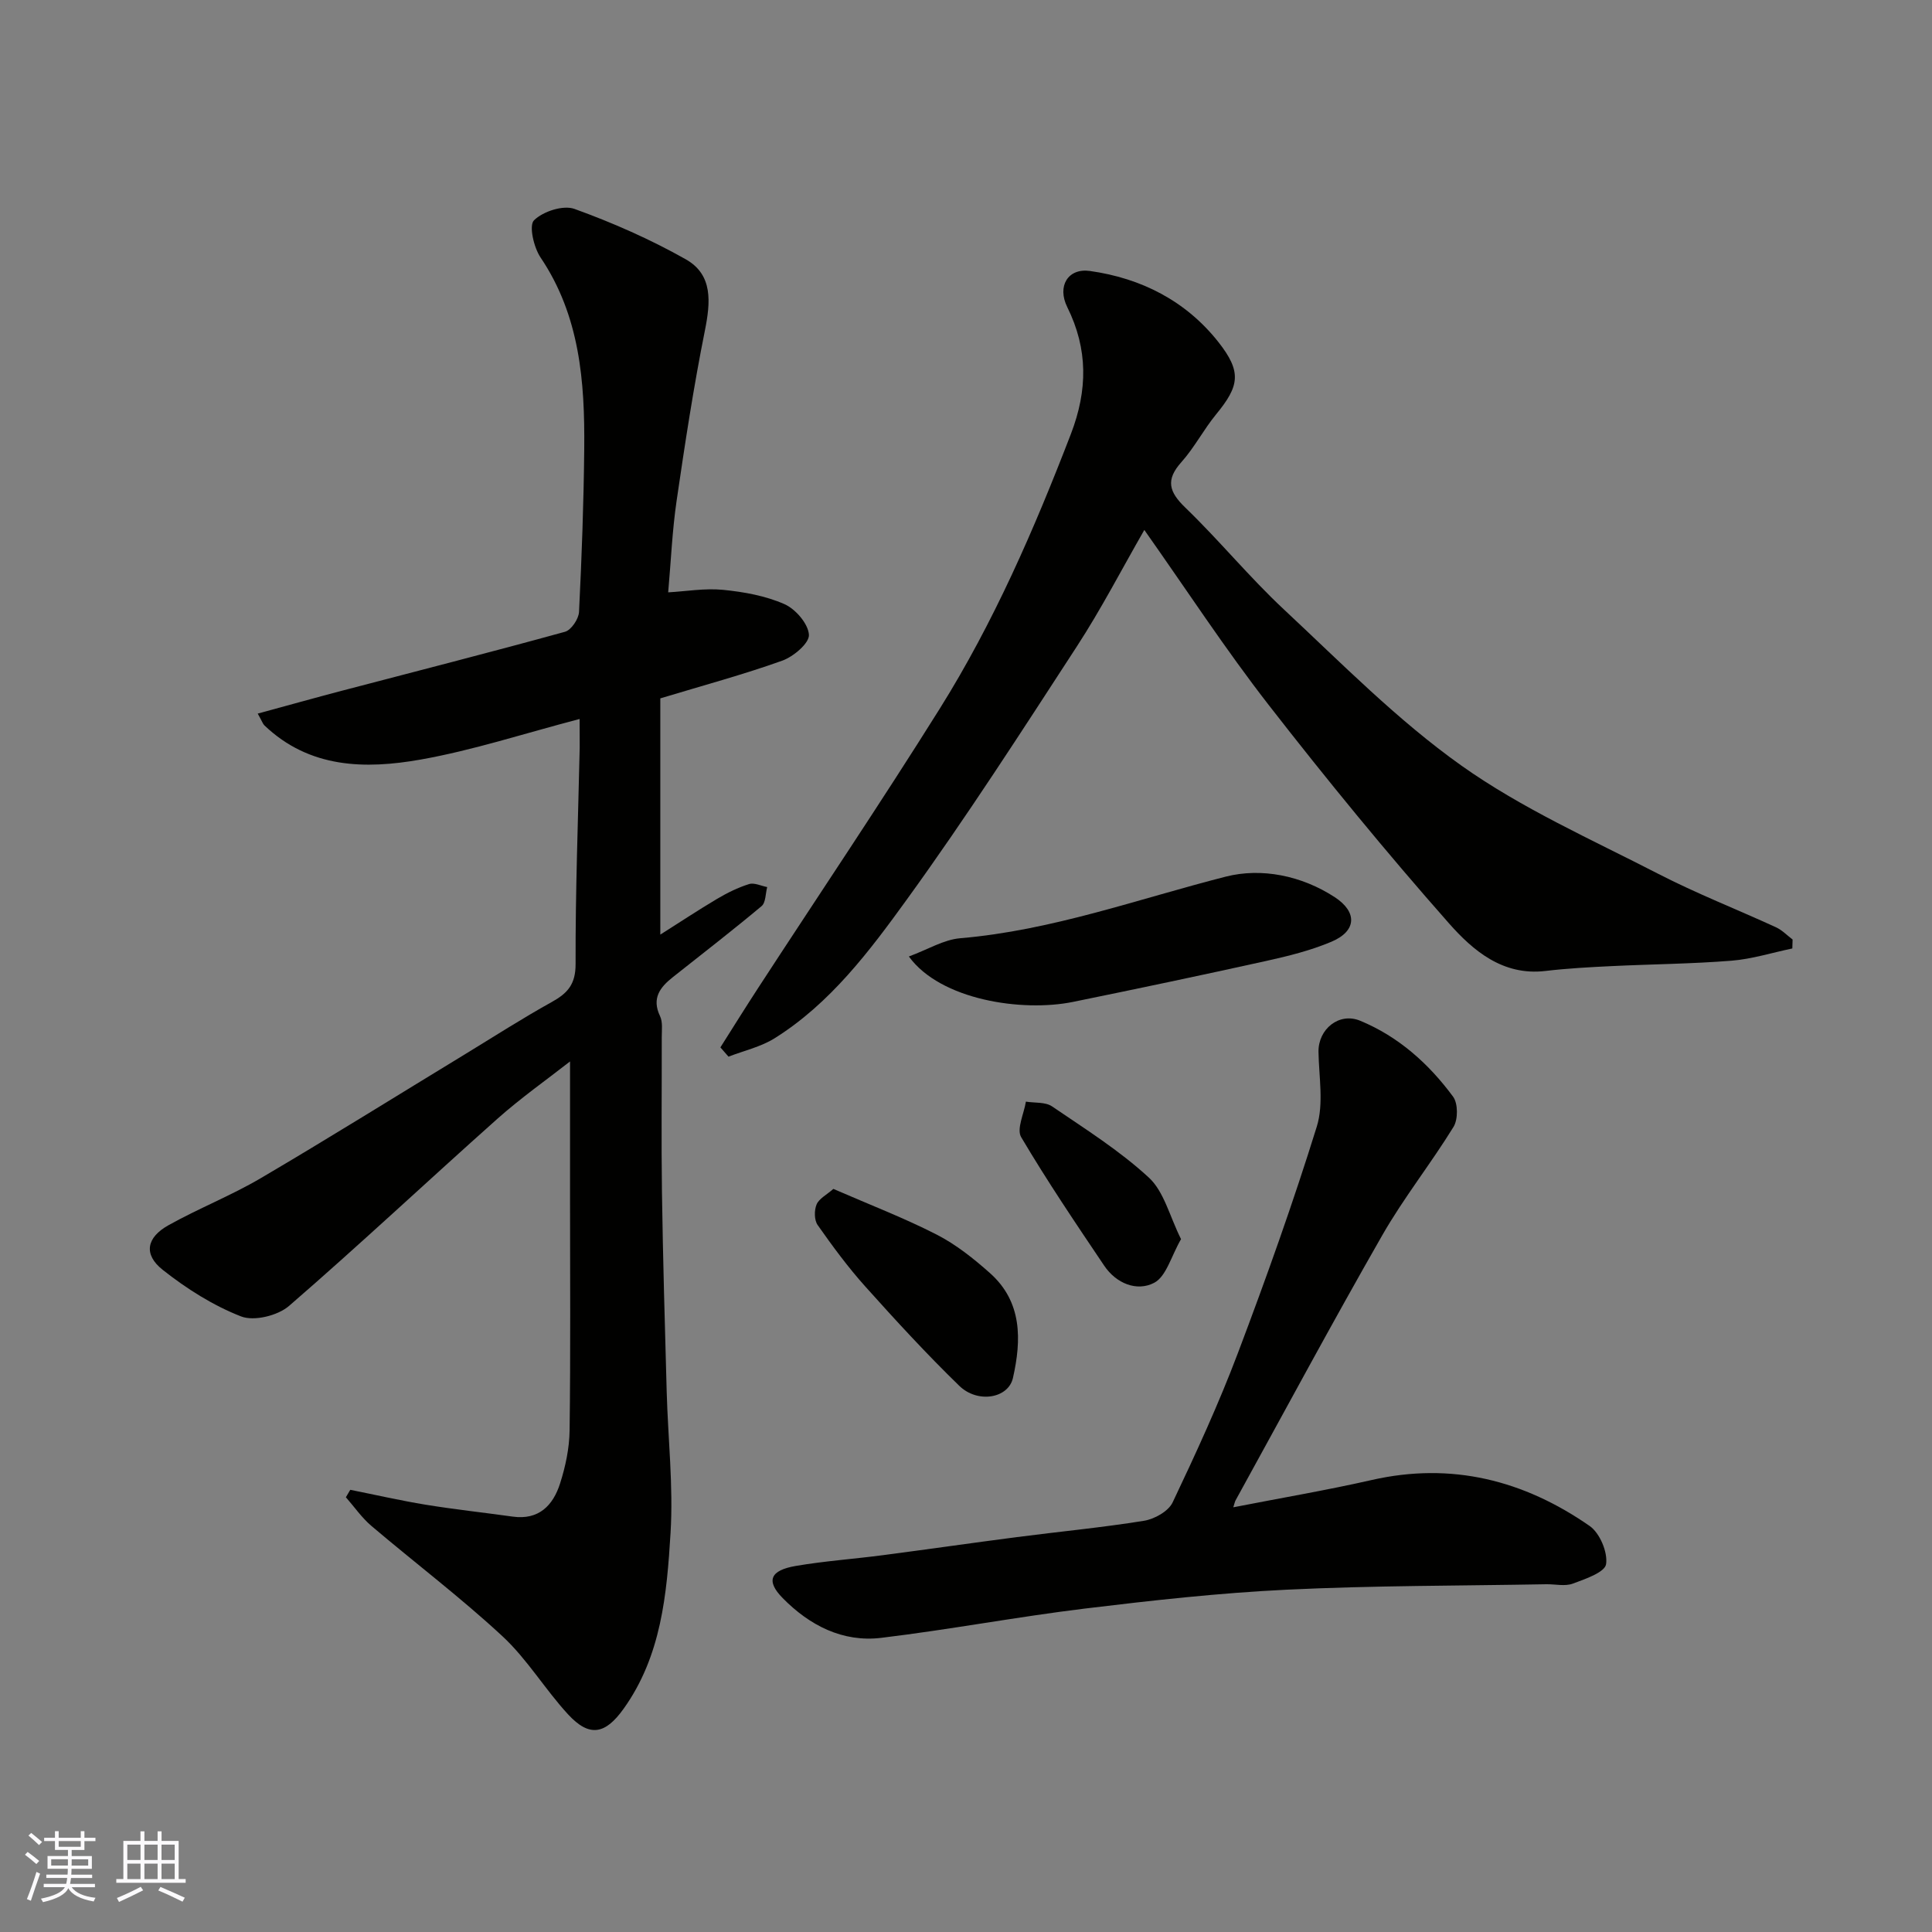 <svg enable-background="new 0 0 400 400" viewBox="0 0 400 400" xmlns="http://www.w3.org/2000/svg"><rect x="0" y="0" width="400" height="400" fill="#808080" stroke="none"/><g fill="#010100"><path d="m120 148.86c-11.52 3.01-22.08 6.48-32.92 8.4-11.45 2.03-23 1.84-32.33-7.07-.33-.31-.47-.81-1.39-2.45 6.08-1.65 11.72-3.23 17.39-4.72 15.42-4.05 30.87-7.98 46.23-12.22 1.29-.36 2.83-2.65 2.9-4.11.56-11.26.97-22.53 1.08-33.8.13-13.87-.9-27.5-9.05-39.59-1.4-2.08-2.44-6.62-1.35-7.69 1.86-1.84 6.03-3.2 8.37-2.36 7.91 2.86 15.71 6.29 23.04 10.43 5.69 3.21 5.14 8.91 3.96 14.81-2.34 11.66-4.13 23.44-5.85 35.22-.9 6.15-1.16 12.39-1.74 18.93 3.7-.21 7.59-.89 11.37-.52 4.31.43 8.78 1.23 12.7 2.96 2.31 1.02 4.94 4.08 5.07 6.35.1 1.73-3.21 4.53-5.54 5.36-8.08 2.89-16.4 5.13-25.23 7.8v48.91c3.75-2.37 7.7-4.99 11.77-7.41 2.08-1.23 4.3-2.33 6.6-3.05 1.09-.34 2.5.38 3.76.62-.36 1.34-.29 3.21-1.16 3.94-6.02 5.04-12.24 9.84-18.39 14.72-2.64 2.09-4.4 4.36-2.64 8.05.6 1.25.35 2.94.36 4.42.02 10.67-.11 21.33.04 32 .2 13.77.6 27.54.98 41.3.27 9.77 1.39 19.58.8 29.29-.77 12.67-1.9 25.49-9.74 36.43-3.78 5.27-7.05 5.94-11.49 1.12-4.77-5.18-8.46-11.43-13.59-16.18-8.65-8.02-18.11-15.18-27.12-22.83-2-1.7-3.53-3.94-5.28-5.93.3-.51.61-1.02.91-1.54 5.21 1.04 10.4 2.23 15.64 3.09 5.97.97 12 1.62 18 2.46 5.4.75 8.34-2.32 9.79-6.84 1.13-3.53 1.93-7.32 1.98-11 .21-16.16.09-32.33.09-48.49 0-9.26 0-18.53 0-27.91-4.72 3.7-10.14 7.51-15.06 11.89-14.43 12.85-28.52 26.09-43.12 38.73-2.33 2.01-7.24 3.22-9.93 2.17-5.8-2.26-11.3-5.75-16.22-9.64-4.03-3.19-3.38-6.69 1.19-9.24 6.23-3.48 12.94-6.12 19.09-9.73 14.2-8.35 28.17-17.07 42.24-25.63 5.99-3.65 11.89-7.45 18.02-10.85 3.28-1.82 4.95-3.66 4.94-7.87-.05-14.93.52-29.87.85-44.8.01-1.82-.02-3.63-.02-5.93z"/><path d="m371.08 196.37c-4.19.87-8.34 2.19-12.56 2.53-8.24.66-16.53.72-24.79 1.12-4.6.22-9.22.47-13.79 1.01-8.84 1.04-15.01-4.27-19.97-9.89-12.92-14.63-25.31-29.76-37.29-45.17-8.99-11.56-17.02-23.87-25.76-36.25-4.71 8.2-8.95 16.41-13.97 24.12-11.47 17.63-22.86 35.35-35.19 52.38-7.75 10.71-15.85 21.51-27.38 28.74-2.86 1.79-6.35 2.57-9.55 3.81-.56-.64-1.12-1.28-1.68-1.92 2.59-4.09 5.15-8.21 7.79-12.26 12.55-19.27 25.41-38.35 37.61-57.84 11.2-17.89 19.58-37.2 27.16-56.88 3.5-9.1 3.57-17.58-.75-26.3-2.14-4.33.16-8.1 4.69-7.47 10.65 1.5 19.87 6.2 26.59 14.7 4.91 6.22 4.36 9.12-.46 14.99-2.58 3.14-4.48 6.86-7.18 9.88-3.31 3.7-2.59 6.15.82 9.44 7.04 6.79 13.27 14.42 20.41 21.08 11.93 11.14 23.51 22.93 36.74 32.32 12.55 8.91 26.94 15.29 40.72 22.39 7.93 4.09 16.28 7.35 24.4 11.08 1.27.58 2.31 1.68 3.45 2.54-.01.62-.04 1.24-.06 1.85z"/><path d="m255.34 312.07c9.86-1.93 19.32-3.53 28.66-5.65 16.56-3.77 31.51.06 45.11 9.51 2.11 1.46 3.79 5.45 3.41 7.92-.26 1.69-4.33 3.08-6.91 4.03-1.62.59-3.63.09-5.46.12-17.93.33-35.88.26-53.79 1.13-13.93.67-27.84 2.22-41.7 3.9-14.11 1.72-28.11 4.37-42.22 6.07-8 .96-14.85-2.6-20.38-8.22-3.52-3.57-2.63-5.76 2.7-6.67 5.97-1.02 12.04-1.44 18.06-2.23 9.25-1.21 18.47-2.54 27.72-3.74 8.77-1.14 17.59-1.97 26.32-3.38 2.17-.35 5.05-1.97 5.92-3.8 4.82-10.15 9.53-20.39 13.5-30.89 5.86-15.49 11.44-31.12 16.35-46.93 1.47-4.74.43-10.29.35-15.47-.07-4.7 4.26-8.24 8.62-6.44 7.95 3.28 14.22 8.91 19.25 15.73 1.03 1.4 1.04 4.69.09 6.24-4.7 7.64-10.34 14.72-14.78 22.49-10.38 18.12-20.26 36.53-30.34 54.83-.16.28-.21.62-.48 1.45z"/><path d="m188.17 198.03c3.92-1.44 7.2-3.49 10.64-3.78 18.99-1.61 36.75-8.11 55-12.76 7.32-1.86 15.63-.25 22.55 4.27 4.69 3.07 4.54 7.01-.71 9.22-4.29 1.81-8.91 2.96-13.48 3.97-13.32 2.95-26.68 5.76-40.05 8.49-10.46 2.12-27.39-.37-33.95-9.41z"/><path d="m172.54 246.15c7.43 3.24 14.58 5.98 21.35 9.44 4.01 2.05 7.68 4.97 11.07 7.99 6.72 5.97 6.53 13.88 4.76 21.71-.96 4.25-7.31 5.32-11.11 1.63-6.76-6.57-13.15-13.52-19.44-20.54-3.59-4-6.8-8.36-9.89-12.76-.71-1.01-.72-3.03-.22-4.24s2.05-1.98 3.48-3.23z"/><path d="m244.52 256.55c-2.04 3.53-3.05 7.72-5.56 9.04-3.59 1.88-7.88.13-10.35-3.55-5.9-8.76-11.82-17.53-17.19-26.61-.99-1.67.59-4.86.98-7.35 1.83.3 4.03.04 5.42.99 6.86 4.67 13.97 9.14 20.03 14.73 3.15 2.9 4.29 7.98 6.67 12.75z"/></g><path d="m5.17 384 .55-.58c.85.61 1.65 1.24 2.4 1.87l-.59.64c-.83-.73-1.62-1.37-2.36-1.93m1.22 9.53-.82-.34c.71-1.76 1.37-3.64 1.98-5.63.24.13.5.25.76.36-.6 1.67-1.24 3.54-1.92 5.61m-.5-13.5.57-.54c.56.44 1.31 1.06 2.26 1.87l-.64.64c-.68-.66-1.41-1.32-2.19-1.97m3.25.46h2.24v-1.36h.77v1.36h4.57v-1.36h.76v1.36h2.28v.69h-2.28v1.84h-2.64v1.26h4.18v2.64h-4.21c0 .45-.02.86-.05 1.21h4.32v.69h-4.38c-.04.34-.1.75-.19 1.22h5.15v.69h-4.82c.87 1.19 2.51 1.92 4.93 2.19-.17.31-.3.57-.37.76-2.77-.49-4.52-1.41-5.26-2.76-.56 1.26-2.3 2.23-5.24 2.9-.12-.24-.26-.48-.43-.72 2.73-.55 4.38-1.34 4.96-2.38h-4.38v-.69h4.65c.1-.38.17-.79.21-1.22h-4.32v-.69h4.4c.03-.34.05-.75.05-1.21h-4.2v-2.64h4.23v-1.26h-2.69v-1.84h-2.24zm1.46 4.46v1.29h3.45c.01-.4.02-.57.01-.53v-.32-.45h-3.46zm1.55-2.59h4.57v-1.19h-4.57zm6.11 2.59h-3.42v.77c-.01.19-.01.37-.02.53h3.44z" fill="#fbfafc"/><path d="m32.63 379.16h.82v1.98h3.54v7.89h1.45v.78h-14.36v-.78h1.46v-7.89h3.54v-1.98h.82v1.98h2.73zm-3.49 11.48.5.73c-1.61.82-3.28 1.63-5 2.41-.13-.27-.28-.55-.44-.82 1.75-.72 3.4-1.49 4.94-2.32m-2.78-5.55h2.73v-3.18h-2.73zm0 3.95h2.73v-3.2h-2.73zm3.54-3.95h2.73v-3.18h-2.73zm0 3.95h2.73v-3.2h-2.73zm7.89 4.68c-1.84-.92-3.51-1.7-5.02-2.32l.45-.73c1.89.8 3.57 1.55 5.04 2.23zm-1.62-11.81h-2.73v3.18h2.73zm-2.73 7.13h2.73v-3.2h-2.73z" fill="#fbfafc"/></svg>